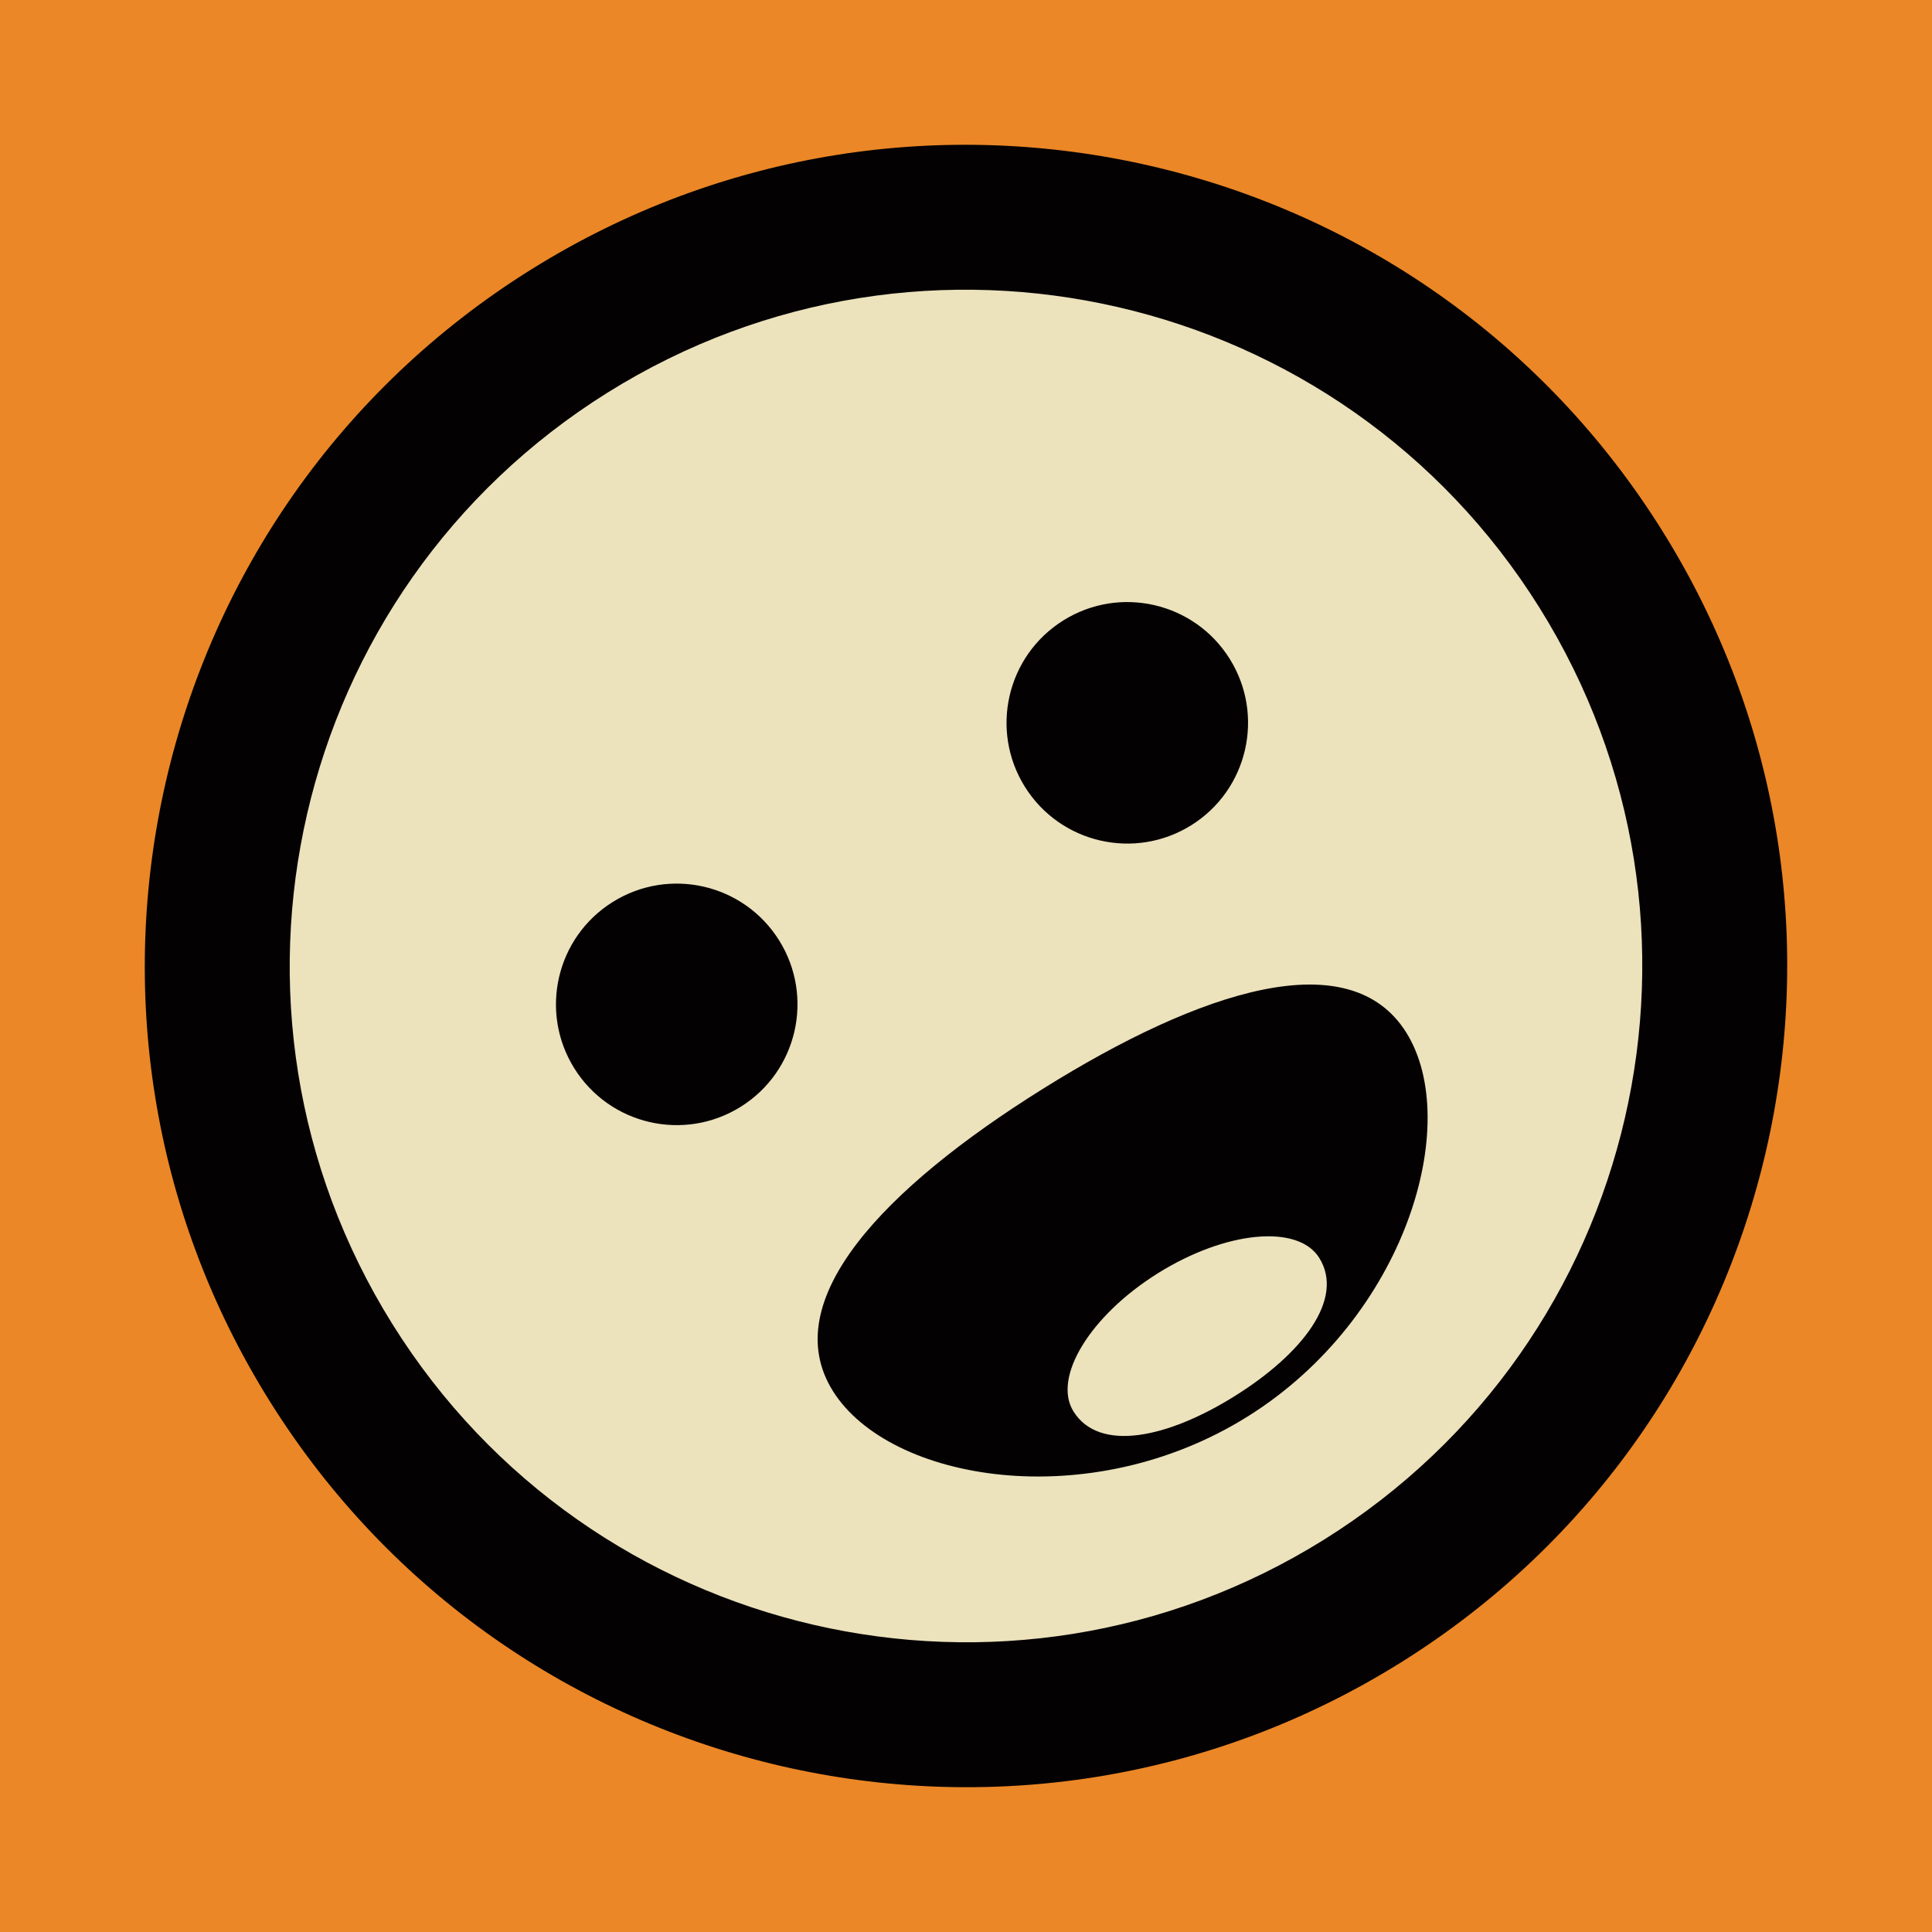 <?xml version="1.0" encoding="UTF-8" standalone="no"?>
<svg xmlns="http://www.w3.org/2000/svg" xmlns:xlink="http://www.w3.org/1999/xlink" width="40px" height="40px" viewBox="0 0 40 40" version="1.1"><title>Hurrah!</title><desc>Your unique vanillicon is crafted with love by the team at vanillaforums.com.</desc><defs/><g id="vanillicon" stroke="none" stroke-width="1" fill="none" fill-rule="evenodd"><rect id="background" fill="#EB8726" x="-2" y="-2" width="44" height="44"/><g id="avatar" transform="rotate(-32, 20, 20) translate(3, 3)"><circle id="body" fill="#ECE2BC" cx="17" cy="17" r="16"/><g id="eyes" transform="translate(9, 12)" fill="#040103"><path d="M2.5,5 C3.881,5 5,3.881 5,2.5 C5,1.119 3.881,0 2.5,0 C1.119,0 0,1.119 0,2.5 C0,3.881 1.119,5 2.5,5 Z" id="left_eye"/><circle id="right_eye" cx="13.5" cy="2.5" r="2.5"/></g><g id="mouth" transform="translate(10, 20)" fill="#040103"><path d="M7,8 C10.866,8 14,5.209 14,3 C14,0.791 10.866,0 7,0 C3.134,0 0,0.791 0,3 C0,5.209 3.134,8 7,8 Z M7,7.5 C8.657,7.5 10,7 10,6 C10,5.172 8.657,4.5 7,4.5 C5.343,4.5 4,5.172 4,6 C4,7 5.343,7.5 7,7.5 Z" id="mouth"/></g><path d="M34,17 C34,7.611 26.389,0 17,0 C7.611,0 0,7.611 0,17 C0,26.389 7.611,34 17,34 C26.389,34 34,26.389 34,17 Z M3,17 C3,9.268 9.268,3 17,3 C24.732,3 31,9.268 31,17 C31,24.732 24.732,31 17,31 C9.268,31 3,24.732 3,17 Z" id="circle" fill="#040103"/></g></g></svg>
